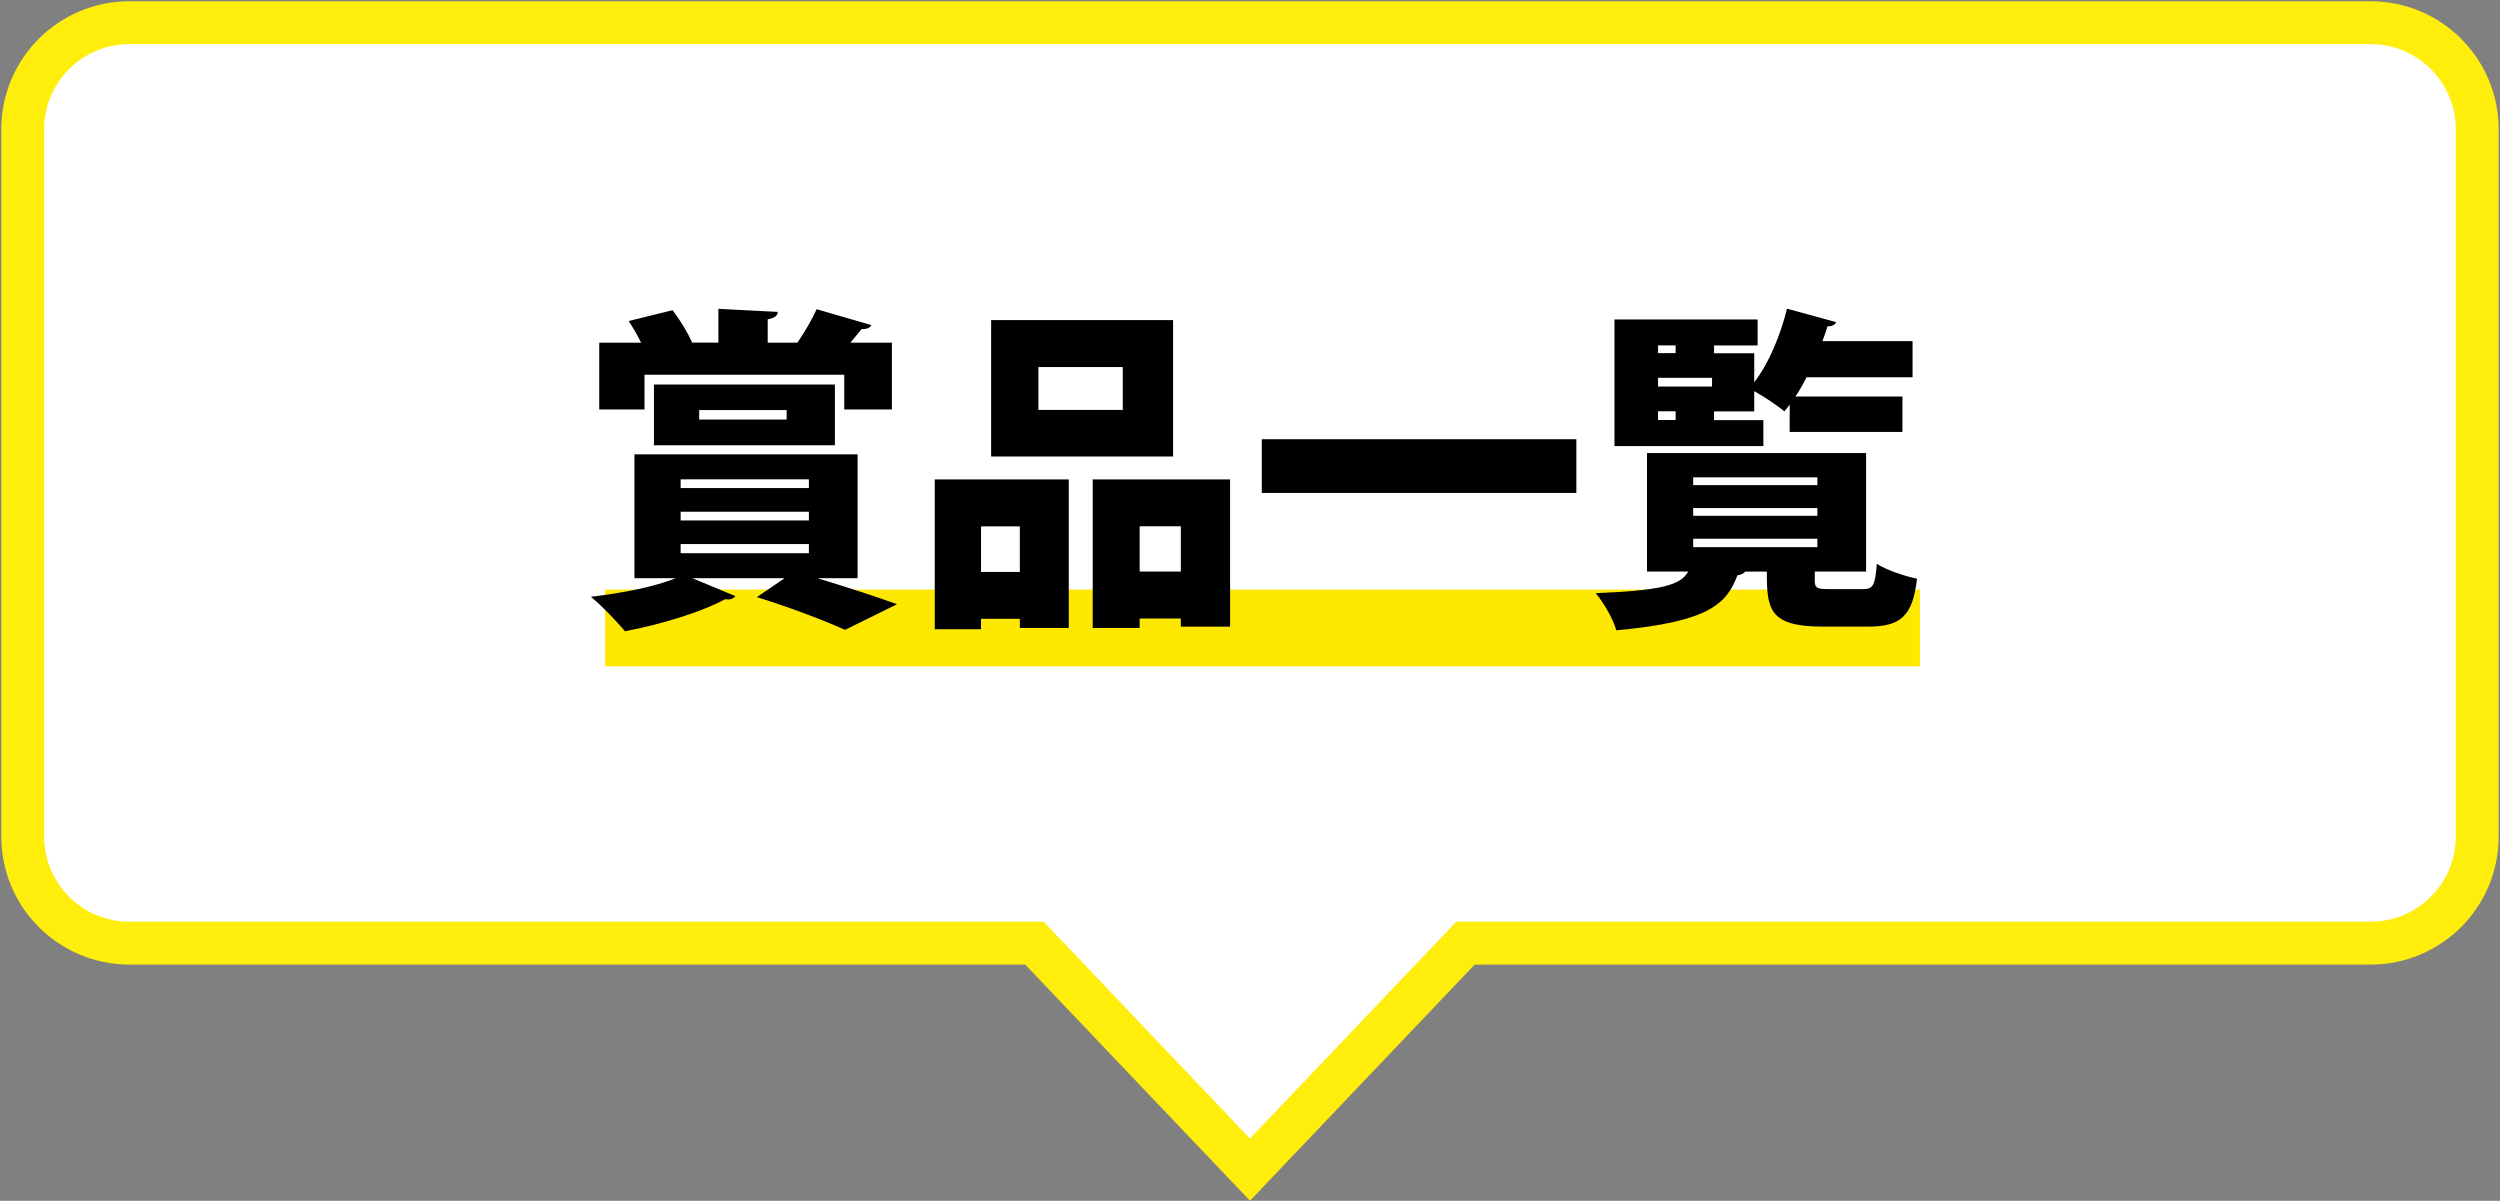 <?xml version="1.0" encoding="UTF-8"?><svg id="_レイヤー_2" xmlns="http://www.w3.org/2000/svg" viewBox="0 0 325.91 156.54"><rect x="0" y="0" width="325.91" height="156.54" fill="#808080" stroke="none"/><defs><style>.cls-1{fill:#fff;}.cls-2{isolation:isolate;stroke:#ffe800;stroke-width:10px;}.cls-2,.cls-3{fill:none;stroke-miterlimit:10;}.cls-3{stroke:#ffed0b;stroke-width:5.59px;}</style></defs><g id="layout"><path class="cls-1" d="m309.05,2.96H16.86c-7.68,0-13.9,6.23-13.9,13.9v92.19c0,7.68,6.23,13.9,13.9,13.9h117.99l28.1,29.53,28.1-29.53h117.99c7.68,0,13.9-6.23,13.9-13.9V16.86c0-7.68-6.23-13.9-13.9-13.9Z"/><path class="cls-3" d="m309.05,2.96H16.86c-7.68,0-13.9,6.23-13.9,13.9v92.19c0,7.68,6.23,13.9,13.9,13.9h117.99l28.1,29.53,28.1-29.53h117.99c7.68,0,13.9-6.23,13.9-13.9V16.86c0-7.68-6.23-13.9-13.9-13.9Z"/><line class="cls-2" x1="78.88" y1="81.86" x2="250.29" y2="81.86"/><path d="m106.73,75.39v.04c3.78,1.14,7.7,2.42,10.21,3.34l-6.78,3.34c-2.51-1.14-7.08-2.9-11.49-4.27l3.61-2.46h-12.01l5.59,2.33c-.22.31-.7.53-1.32.4-3.17,1.72-8.41,3.3-13.07,4.18-1.06-1.28-3.12-3.43-4.44-4.49,4.09-.48,8.36-1.32,11.05-2.42h-5.37v-16.15h29.09v16.15h-5.06Zm-22.71-26.54v4.53h-5.9v-8.71h5.46c-.48-.97-1.06-1.98-1.63-2.82l5.72-1.41c.97,1.23,2.02,2.99,2.55,4.18l-.13.04h3.56v-4.4l7.75.4c-.04.53-.44.79-1.32.97v3.04h3.87c.92-1.32,1.94-3.08,2.51-4.36l7.13,2.07c-.18.4-.62.53-1.28.53-.44.53-.92,1.14-1.45,1.76h5.41v8.71h-6.21v-4.53h-26.05Zm24.82,9.2h-23.59v-7.92h23.59v7.92Zm-20.11,4.44v1.14h16.72v-1.14h-16.72Zm0,4.22v1.14h16.72v-1.14h-16.72Zm0,4.22v1.19h16.72v-1.19h-16.72Zm2.42-17.47v1.23h11.4v-1.23h-11.4Z"/><path d="m121.86,82.04v-19.54h17.47v19.36h-6.38v-1.19h-5.06v1.36h-6.03Zm11.09-13.42h-5.06v5.94h5.06v-5.94Zm19.98-26.89v17.78h-23.72v-17.78h23.72Zm-6.56,11.71v-5.59h-11v5.59h11Zm-3.92,9.06h17.91v19.19h-6.42v-1.06h-5.37v1.23h-6.12v-19.36Zm6.12,12.01h5.37v-5.9h-5.37v5.9Z"/><path d="m164.49,57.26h41.01v7h-41.01v-7Z"/><path d="m236.57,75.57c0,1.14.31,1.23,1.94,1.23h4.36c1.32,0,1.58-.48,1.8-3.3,1.19.79,3.65,1.63,5.24,1.94-.57,4.93-2.16,6.25-6.42,6.25h-5.85c-7.04,0-7.31-2.29-7.31-7.17h-2.82c-.18.22-.53.44-1.01.48-1.41,3.74-3.74,6.07-15.8,7.17-.35-1.41-1.67-3.65-2.68-4.84,8.62-.35,11.09-1.06,12.06-2.82h-5.37v-15.45h28.56v15.45h-6.69v1.06Zm-6.69-20.81v3.39h-19.41v-16.5h18.66v3.39h-5.68v1.01h5.24v3.78c1.89-2.42,3.43-6.16,4.27-9.59l6.42,1.76c-.18.35-.57.57-1.14.53-.18.62-.4,1.28-.66,1.94h11.75v4.71h-13.82c-.44.88-.92,1.72-1.45,2.51h13.95v4.62h-14.7v-3.56c-.22.31-.48.62-.7.88-.92-.79-2.6-1.89-3.92-2.64v2.64h-5.24v1.14h6.43Zm-11.44-9.73h-2.29v1.01h2.29v-1.01Zm4.75,4.22h-7.04v1.14h7.04v-1.14Zm-7.04,4.36v1.14h2.29v-1.14h-2.29Zm4.58,8.62v1.01h16.19v-1.01h-16.19Zm0,4v1.01h16.19v-1.01h-16.19Zm0,4v1.1h16.19v-1.1h-16.19Z"/></g></svg>